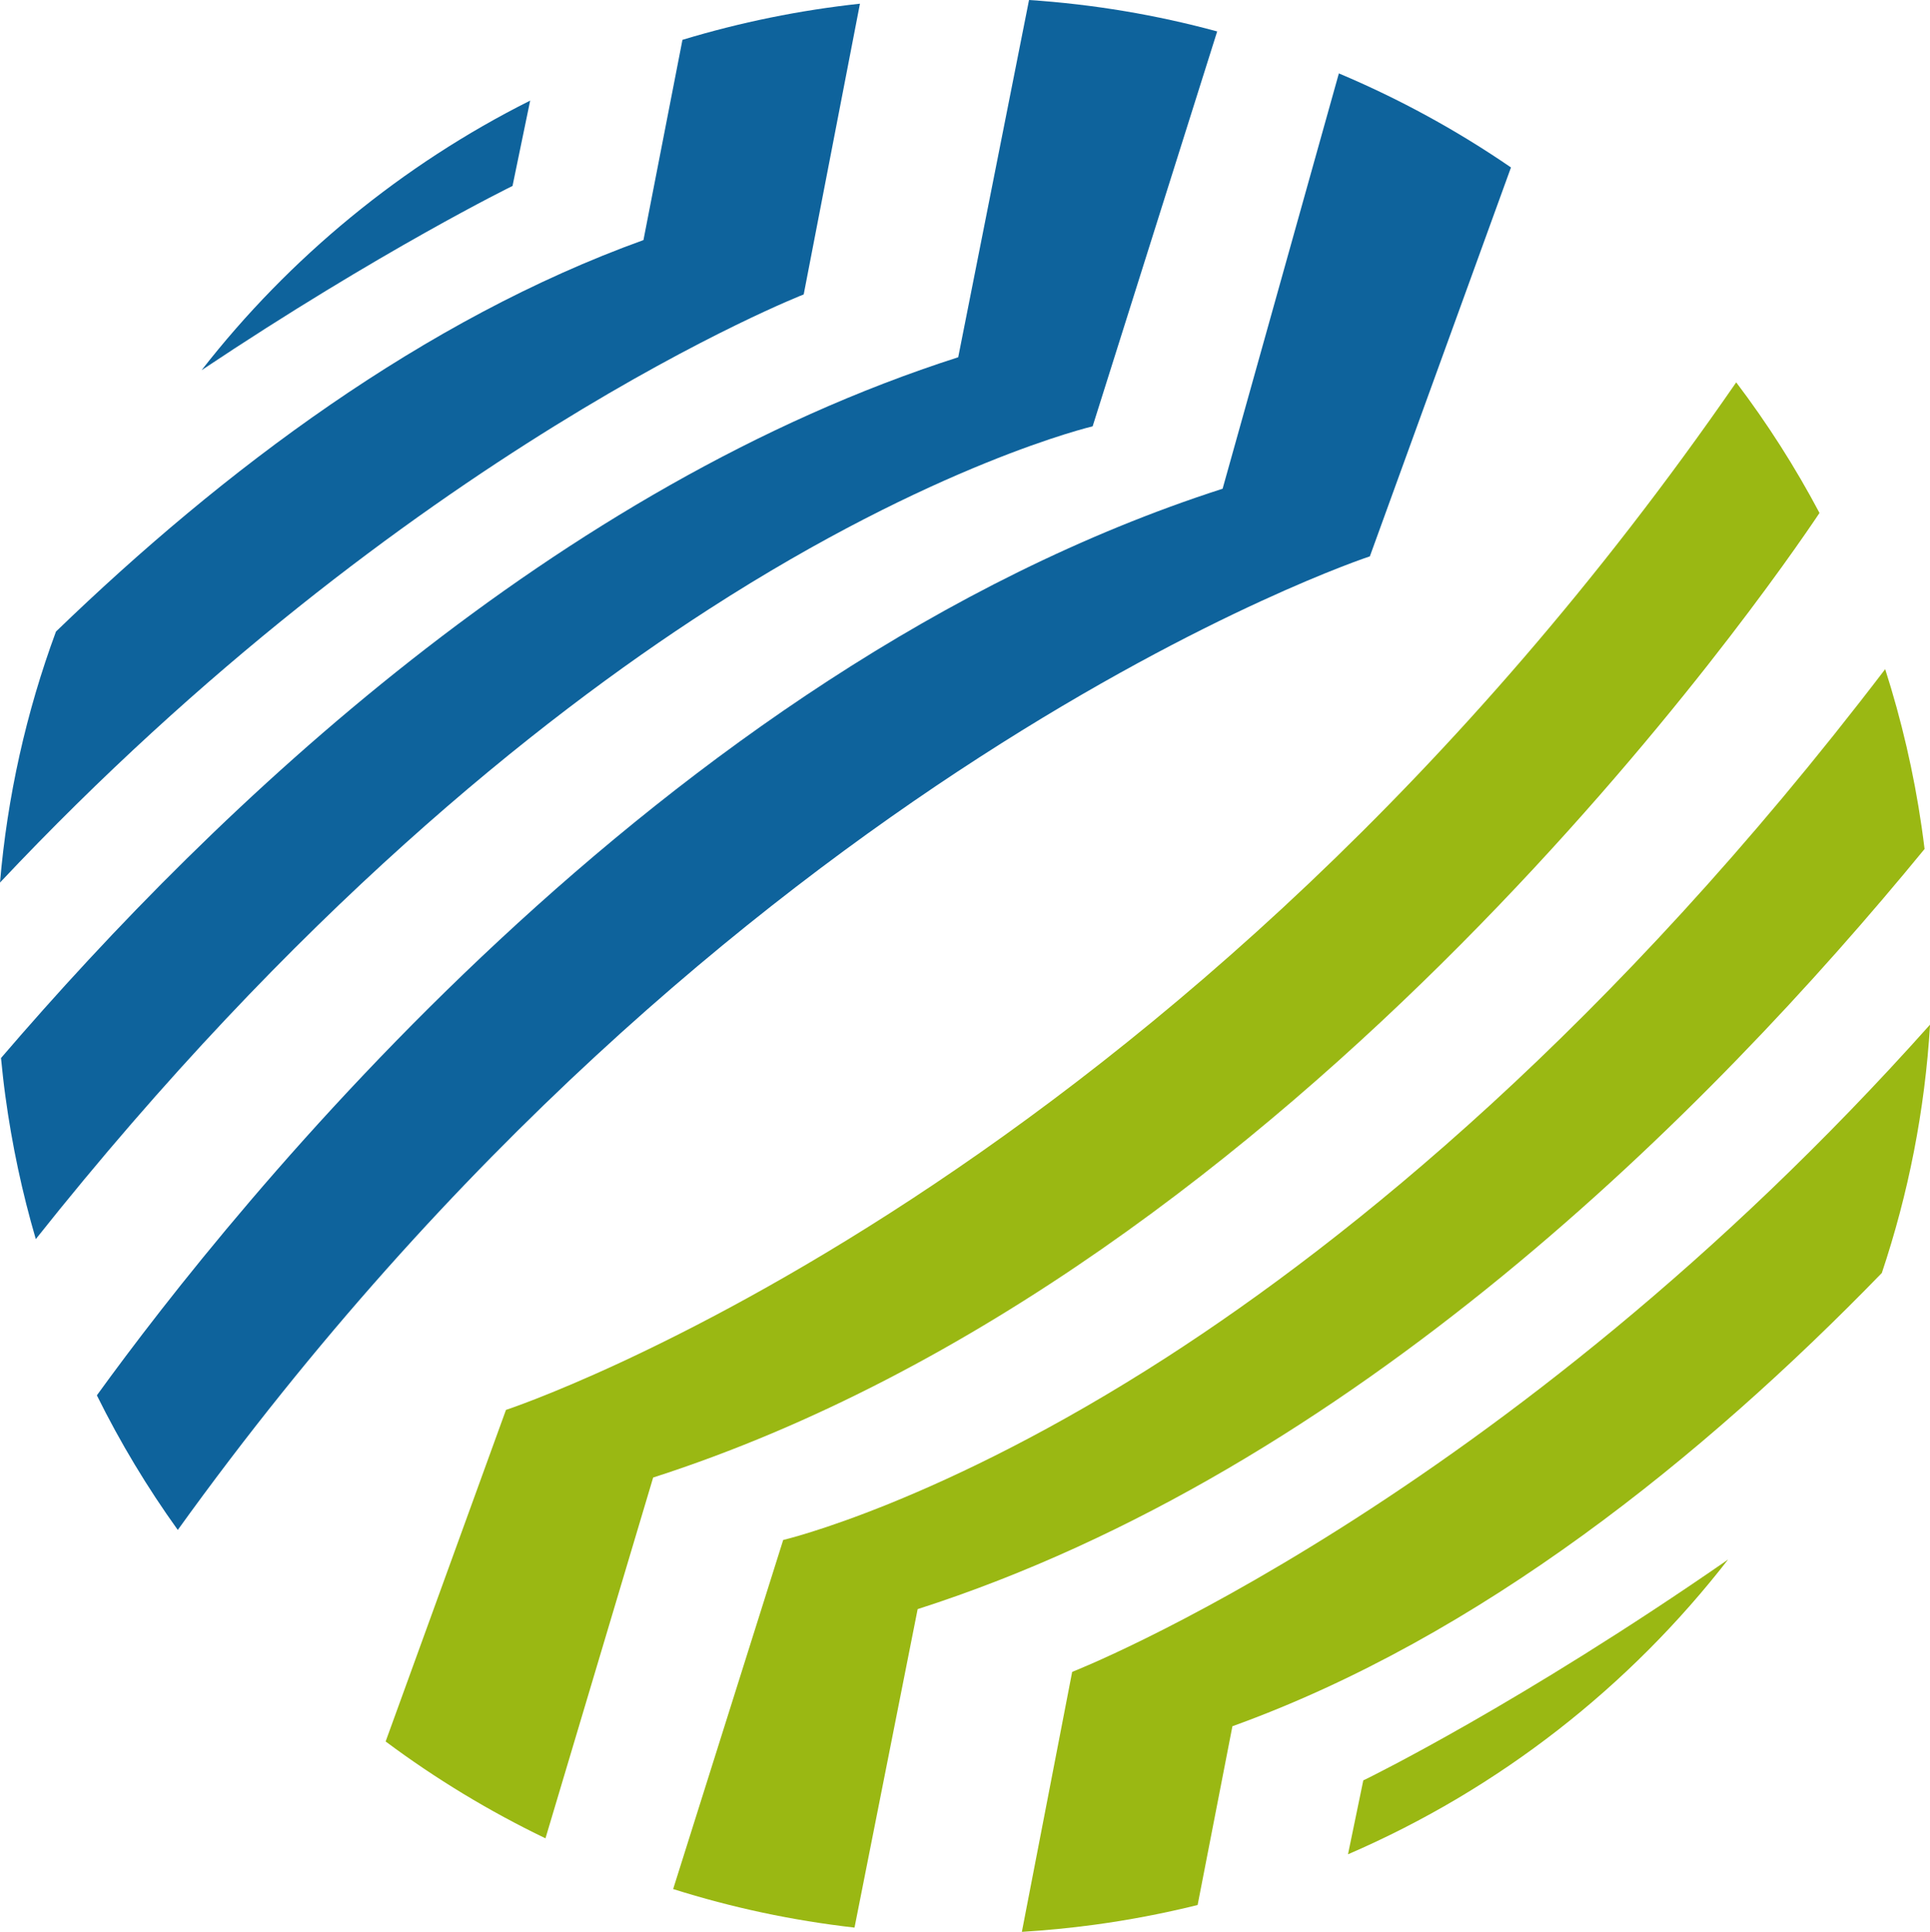 <?xml version="1.0" encoding="UTF-8"?>
<svg id="Ebene_1" xmlns="http://www.w3.org/2000/svg" viewBox="0 0 344.48 344.73">
    <defs><style>.cls-1{fill:#0e639c;}.cls-2{fill:#9ab813;}</style></defs>
    <path class="cls-1" d="m183.67,0l-12.64,63.75C99.31,86.76,39.39,143.1.18,188.8c.22,2.24.46,4.48.77,6.73,1.19,8.78,3.02,17.32,5.44,25.58,46.05-57.95,89.49-92.63,120.09-112.37,40.45-26.1,68.54-32.66,68.54-32.66L217.25,5.61c-10.86-2.95-22.1-4.85-33.58-5.61Z"/><path class="cls-1" d="m238.97,13.1l-20.75,74.11C117.9,119.49,41.37,215.72,17.29,248.99c4.18,8.45,9.02,16.47,14.44,24.02C129.65,136.96,244.5,99.28,244.5,99.28l25.19-69.4c-9.62-6.6-19.91-12.23-30.72-16.78Z"/><path class="cls-1" d="m143.45,52.54L153.49.66c-10.73,1.16-21.35,3.32-31.68,6.45l-6.96,35.73c-39.19,14.14-74.94,40.96-104.86,69.86-5.32,14.39-8.69,29.5-9.99,44.79C72.95,80.01,143.45,52.54,143.45,52.54Z"/><path class="cls-1" d="m91.48,33.18l3.15-15.23c-22.8,11.42-42.98,28-58.65,48.11,32.1-21.43,55.5-32.88,55.5-32.88Z"/><g><path class="cls-2" d="m324.76,91.54c-4.35-8.21-9.33-16-14.87-23.31C210.5,212.18,90.31,251.59,90.31,251.59l-21.48,59.17c8.92,6.65,18.47,12.44,28.53,17.28l19.22-64.38c115.53-37.18,199.52-159.17,208.18-172.13Z"/><path class="cls-2" d="m343.51,151.49c-.16-1.3-.33-2.6-.52-3.91-1.41-9.72-3.61-19.12-6.51-28.17-49.01,64.22-95.78,101.83-128.15,122.73-40.45,26.1-68.54,32.66-68.54,32.66l-19.64,62.29c10.44,3.3,21.28,5.62,32.37,6.88l11.27-56.83c77.37-24.82,141.02-88.45,179.72-135.64Z"/></g><g><path class="cls-2" d="m191.37,298.33l-8.98,46.4c4.28-.26,8.57-.68,12.89-1.26,6.29-.85,12.45-2.04,18.48-3.53l6.21-31.9c44.14-15.92,83.91-47.93,115.91-80.88,4.74-14.14,7.69-29.01,8.61-44.32-76.38,85.59-153.12,115.5-153.12,115.5Z"/><path class="cls-2" d="m308.46,278.28c-37.16,25.74-64.12,38.93-64.73,39.23l-.4.19-2.73,13.19c27.09-11.69,50.28-29.98,67.85-52.61Z"/></g></svg>